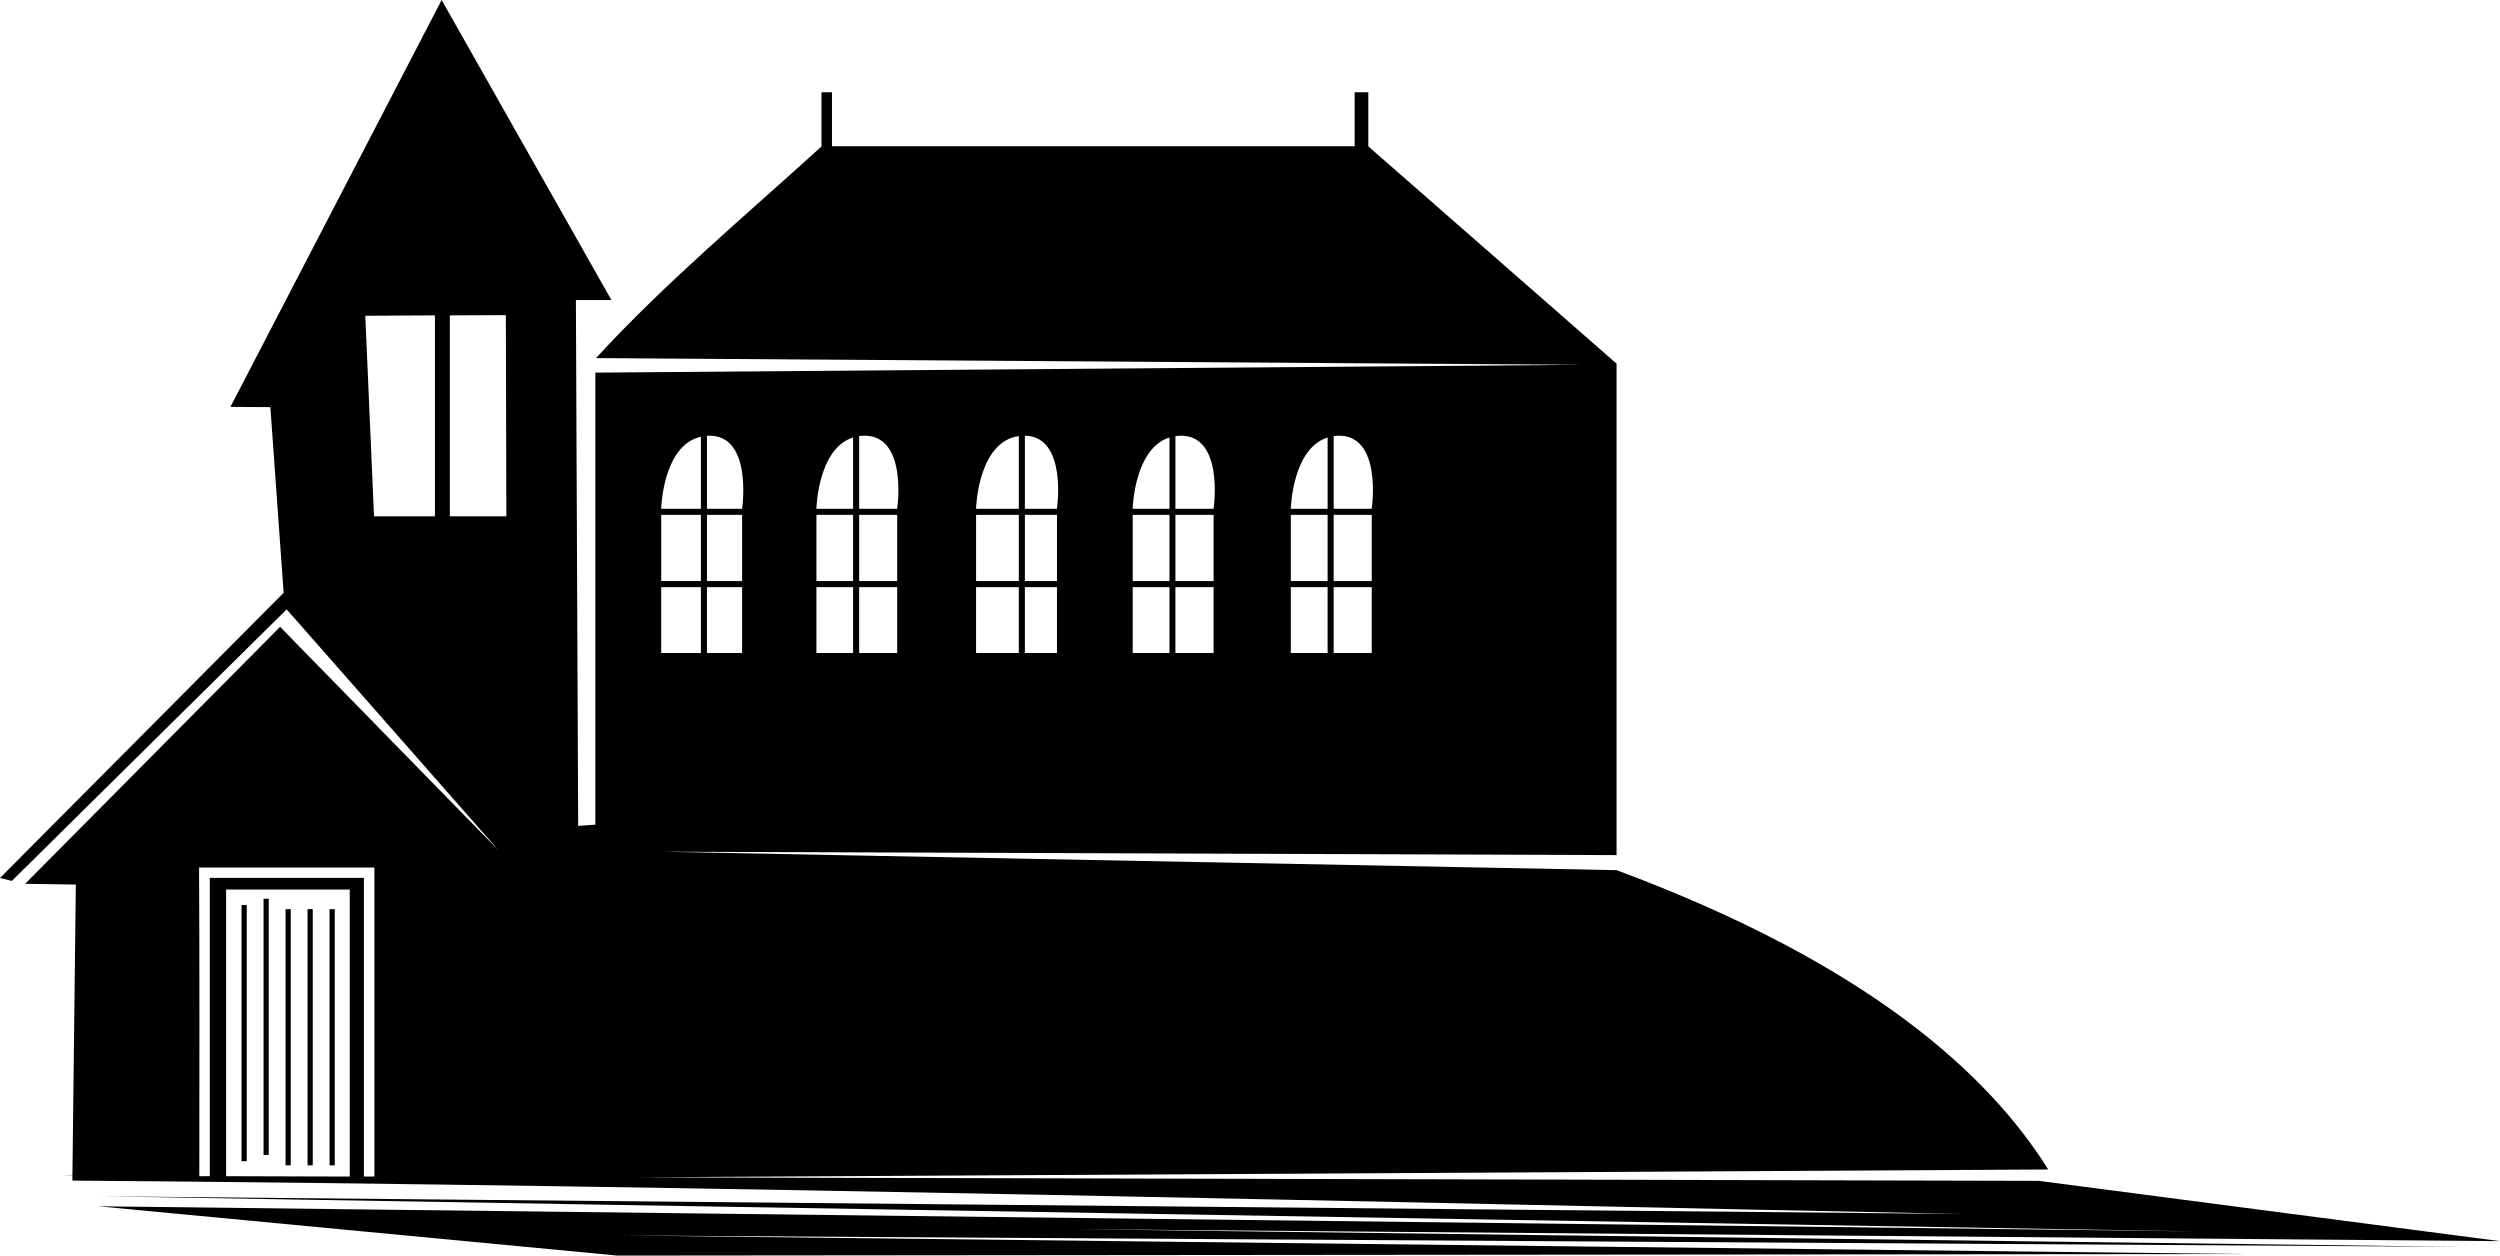 <?xml version="1.0" encoding="UTF-8" standalone="no"?>
<!-- Created with Inkscape (http://www.inkscape.org/) -->
<svg xmlns:inkscape="http://www.inkscape.org/namespaces/inkscape" xmlns:rdf="http://www.w3.org/1999/02/22-rdf-syntax-ns#" xmlns="http://www.w3.org/2000/svg" xmlns:cc="http://creativecommons.org/ns#" xmlns:dc="http://purl.org/dc/elements/1.1/" xmlns:sodipodi="http://sodipodi.sourceforge.net/DTD/sodipodi-0.dtd" id="svg3957" sodipodi:docname="_svgclean2.svg" viewBox="0 0 618.06 310.41" version="1.1" inkscape:version="0.48.3.1 r9886">
  <sodipodi:namedview id="base" fit-margin-left="0" inkscape:zoom="0.82571277" borderopacity="1.0" inkscape:current-layer="layer1" inkscape:cx="143.12176" inkscape:cy="-561.57779" inkscape:window-maximized="0" showgrid="false" fit-margin-right="0" inkscape:guide-bbox="true" units="mm" showguides="true" bordercolor="#666666" inkscape:window-x="24" inkscape:window-y="0" objecttolerance="10000" fit-margin-bottom="0" inkscape:window-width="1024" inkscape:pageopacity="0.0" inkscape:pageshadow="2" pagecolor="#ffffff" inkscape:document-units="mm" inkscape:window-height="768" fit-margin-top="0"/>
  <g id="layer1" inkscape:label="Layer 1" inkscape:groupmode="layer" transform="translate(-86.656 -73.188)">
    <path id="path6768" sodipodi:nodetypes="cccccccccccccccccccccccccccccccccccccccccccccccccccccccccccccccccccccccccccccccccccccccccccccccccccccccccccccccccccccccccccccccccccccccccccccccccccccccccccccccccccccccccccccccccccccccccccccccccccccccccccccccccccccccccccccccccc" style="fill:#000000" inkscape:connector-curvature="0" d="m195.84 73.188-52.219 100.59 9.875 0.062 3.281 45.906-70.125 70.5 2.938 0.719 67.938-67.125 52.406 59.594-54.031-55.281-63.031 63.531 12.531 0.188-0.844 72h-2.625l2.625 0.062v1.125c158.65 1.205 328.82 5.47 467.47 8.25l-460.41-4.375 518.34 8.688-519.09-6.219 128.38 12.188 402.16-0.375-401.31-4.594 454.97 2.812-343.38-4.375 353.03 2.969-114-14.906-346.94-0.875 349.25-1.938c-14.663-23.429-44.328-50.8-106.72-74l-236.25-4.562 236.25 0.844v-121.5l-61.375-53.719v-13.375h-3.375v13.344h-129.22v-13.344h-2.594v13.406c-18.843 17.148-38.486 33.543-55.75 52.312l243.91 1.656-244.06 1.938v111.75l-4.25 0.312-0.562-130h8.781zm15.875 77.906 0.125 49.75h-13.969v-49.688zm-17.531 0.062v49.688h-15.062l-2.156-49.594zm67.5 29.75c11.089-0.417 8.478 17.893 8.438 17.906v0.156h-8.688v-18.031c0.086-0.005 0.163-0.028 0.25-0.031zm38.344 0c11.089-0.417 8.478 17.893 8.438 17.906v0.156h-9.406v-17.969c0.317-0.043 0.633-0.081 0.969-0.094zm40 0c10.498 0.156 7.977 17.893 7.938 17.906v0.156h-7.938zm38.219 0c11.089-0.417 8.478 17.893 8.438 17.906v0.156h-9.438v-17.969c0.326-0.045 0.653-0.081 1-0.094zm39.094 0c11.089-0.417 8.478 17.893 8.438 17.906v0.156h-9.406v-17.969c0.317-0.043 0.633-0.081 0.969-0.094zm-78.812 0.094v17.969h-10.562v-0.156s0.453-16.407 10.562-17.812zm-78.594 0.156v17.812h-9.812v-0.156s0.423-15.573 9.812-17.656zm37.625 0.188v17.625h-9.062v-0.156s0.381-14.764 9.062-17.469zm78.219 0v17.625h-9.094v-0.156s0.408-14.764 9.094-17.469zm39.094 0v17.625h-9.094v-0.156s0.408-14.764 9.094-17.469zm-164.75 19.125h9.812v16.375h-9.812zm11.312 0h8.688v16.375h-8.688zm27.062 0h9.062v16.375h-9.062zm10.562 0h9.406v16.375h-9.406zm28.906 0h10.562v16.375h-10.562zm12.062 0h7.938v16.375h-7.938zm26.656 0h9.094v16.375h-9.094zm10.562 0h9.438v16.375h-9.438zm28.531 0h9.094v16.375h-9.094zm10.594 0h9.406v16.375h-9.406zm-166.25 17.875h9.812v16.281h-9.812zm11.312 0h8.688v16.281h-8.688zm27.062 0h9.062v16.281h-9.062zm10.562 0h9.406v16.281h-9.406zm28.906 0h10.562v16.281h-10.562zm12.062 0h7.938v16.281h-7.938zm26.656 0h9.094v16.281h-9.094zm10.562 0h9.438v16.281h-9.438zm28.531 0h9.094v16.281h-9.094zm10.594 0h9.406v16.281h-9.406zm-280.5 69.312h43.344v76.406h-2.594v-73.844h-38.094v73.75h-2.594c0.004-25.406 0.079-51.034-0.062-76.312zm6.688 5.438h30.562v70.969l-30.562-0.094z"/>
    <rect id="rect3062" style="fill:#000000" height="63.339" width="1.286" y="296.92" x="146.37"/>
    <rect id="rect3064" style="fill:#000000" height="63.339" width="1.286" y="295.38" x="151.81"/>
    <rect id="rect3066" style="fill:#000000" height="63.339" width="1.286" y="297.95" x="157.25"/>
    <rect id="rect3068" style="fill:#000000" height="63.339" width="1.286" y="297.95" x="162.69"/>
    <rect id="rect3070" style="fill:#000000" height="63.339" width="1.286" y="297.95" x="168.13"/>
  </g>
</svg>